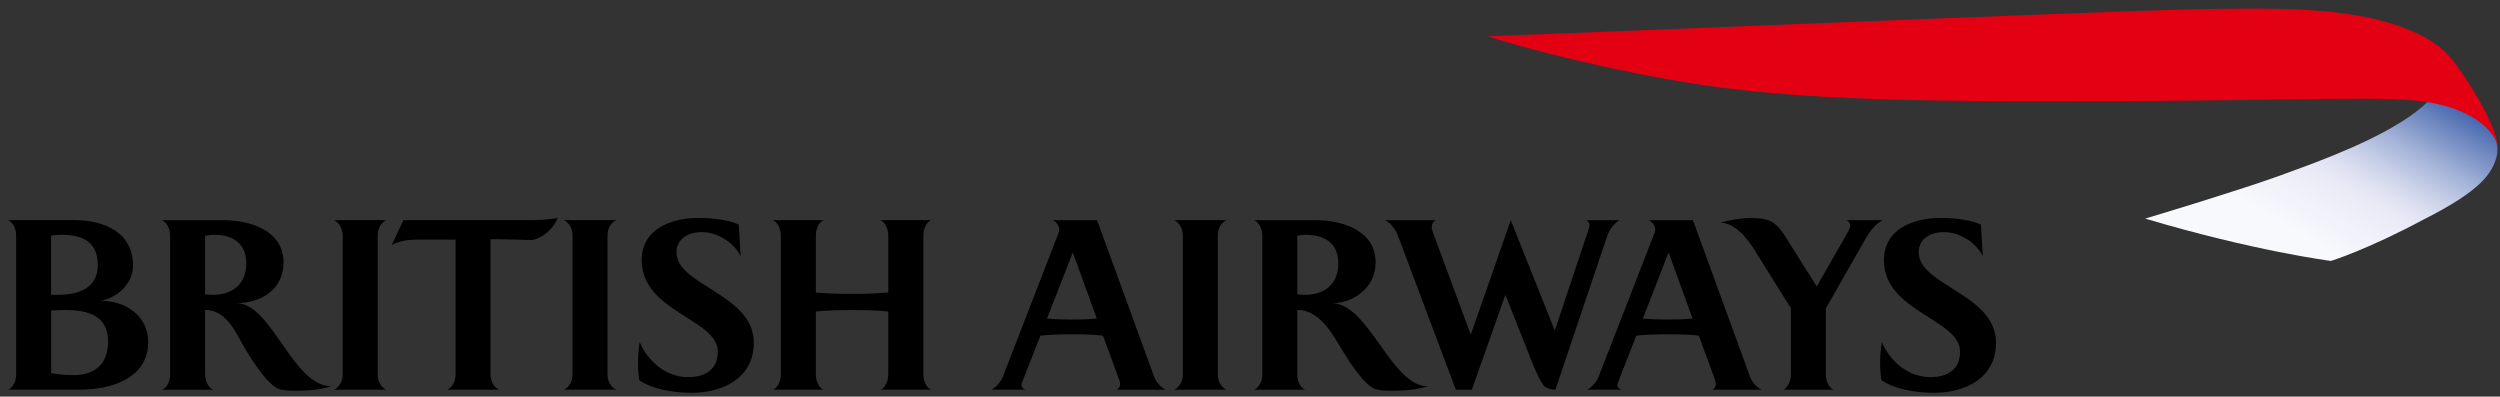 <svg width="208" height="33" viewBox="0 0 208 33" fill="none" xmlns="http://www.w3.org/2000/svg">
<rect x="0" y="0" width="208" height="33" fill="#333333" stroke="none"/>
<g clip-path="url(#clip0_898_1707)">
<path d="M0.689 32.423C1.144 32.19 1.346 31.638 1.346 31.167V19.588C1.346 19.096 1.14 18.561 0.689 18.315H6.207C8.668 18.315 11.068 19.322 11.068 22.117C11.068 23.599 9.775 24.767 8.386 25.029C10.391 25.009 12.329 26.237 12.329 28.448C12.329 31.61 9.01 32.419 6.678 32.419H0.689V32.423ZM5.156 19.535C4.898 19.535 4.721 19.535 4.249 19.592V24.529H4.809C6.501 24.529 8.136 24.006 8.136 22.048C8.136 20.091 6.827 19.535 5.156 19.535ZM5.51 25.798C5.107 25.798 4.745 25.798 4.254 25.834V31.05C4.866 31.171 5.526 31.207 6.138 31.207C7.556 31.207 8.994 30.575 8.994 28.412C8.994 26.249 7.29 25.798 5.514 25.798H5.51ZM17.786 19.535C17.532 19.535 17.311 19.576 17.061 19.612V24.489C17.291 24.505 17.5 24.529 17.73 24.529C19.316 24.529 20.492 23.651 20.492 21.928C20.492 20.204 19.337 19.535 17.786 19.535ZM24.898 32.508C24.359 32.508 23.763 32.528 23.243 32.375C22.285 32.089 20.956 29.926 20.432 29.08C19.61 27.699 18.901 25.802 17.065 25.782V31.171C17.065 31.642 17.279 32.214 17.734 32.427H13.497C13.94 32.194 14.153 31.666 14.153 31.171V19.592C14.153 19.1 13.94 18.565 13.497 18.319H18.595C20.815 18.319 23.59 19.169 23.59 21.835C23.59 24.074 21.737 25.218 19.675 25.218C22.611 25.234 24.335 32.121 27.577 32.141C26.707 32.399 25.801 32.504 24.895 32.504L24.898 32.508ZM27.794 32.423C28.145 32.262 28.511 31.803 28.511 31.167V19.588C28.511 18.943 28.145 18.492 27.794 18.315H32.136C31.761 18.488 31.423 18.943 31.423 19.588V31.167C31.423 31.799 31.761 32.262 32.136 32.423H27.794ZM37.211 32.423C37.674 32.21 37.903 31.662 37.903 31.167V19.934H34.786C34.065 19.934 33.211 20.023 32.591 20.389L33.562 18.315H43.9C44.738 18.315 45.596 18.295 46.406 18.122C46.011 19.185 44.839 19.97 44.162 19.97C43.34 19.95 41.983 19.898 40.811 19.898V31.163C40.811 31.658 41.057 32.206 41.512 32.419H37.206L37.211 32.423ZM46.925 32.423C47.271 32.262 47.633 31.803 47.633 31.167V19.588C47.633 18.943 47.271 18.492 46.925 18.315H51.266C50.896 18.488 50.545 18.943 50.545 19.588V31.167C50.545 31.799 50.9 32.262 51.266 32.423H46.925ZM59.716 29.233C59.716 26.547 53.389 25.939 53.389 21.654C53.389 19 55.914 18.13 58.133 18.13C59.124 18.13 60.558 18.267 61.464 18.681L61.621 21.319C61.066 20.155 59.672 19.31 58.375 19.31C57.352 19.31 56.281 19.817 56.281 20.985C56.281 23.772 62.717 24.453 62.717 28.513C62.717 31.461 60.139 32.681 57.541 32.681C56.18 32.681 54.331 32.419 53.184 31.634C53.115 31.163 53.083 30.667 53.083 30.188C53.083 29.612 53.131 29.036 53.22 28.468C53.937 30.099 55.415 31.376 57.267 31.376C58.673 31.376 59.72 30.764 59.72 29.233H59.716ZM73.273 32.423C73.579 32.286 73.905 31.803 73.905 31.167V25.919C73.152 25.834 72.097 25.798 70.913 25.798C69.729 25.798 68.649 25.834 67.876 25.919V31.167C67.876 31.799 68.194 32.262 68.504 32.423H64.324C64.634 32.286 64.964 31.803 64.964 31.167V19.588C64.964 18.943 64.634 18.472 64.324 18.315H68.504C68.194 18.472 67.876 18.943 67.876 19.588V24.332C68.649 24.413 69.692 24.453 70.913 24.453C72.133 24.453 73.152 24.401 73.905 24.332V19.588C73.905 18.943 73.579 18.472 73.273 18.315H77.445C77.131 18.472 76.825 18.943 76.825 19.588V31.167C76.825 31.799 77.135 32.262 77.445 32.423H73.273Z" fill="black"/>
<path d="M92.939 32.423C93.076 32.286 93.197 32.182 93.197 31.932C93.197 31.848 93.165 31.707 93.06 31.445C93.06 31.445 91.9 28.291 91.767 27.925C90.897 27.816 89.991 27.816 89.101 27.816C88.211 27.816 87.401 27.836 86.568 27.925C86.451 28.239 85.206 31.376 85.206 31.376C85.037 31.799 84.981 31.944 84.981 32.037C84.981 32.246 85.162 32.347 85.315 32.423H82.476C82.894 32.21 83.257 31.775 83.438 31.34L88.106 19.298C88.126 19.25 88.134 19.193 88.134 19.125C88.134 18.794 87.913 18.476 87.615 18.323H91.276L96.02 31.332C96.213 31.856 96.628 32.234 96.975 32.428H92.935L92.939 32.423ZM89.254 21.006L87.115 26.499C87.752 26.567 88.416 26.584 89.061 26.584C89.802 26.584 90.531 26.584 91.252 26.499L89.258 21.006H89.254ZM97.7 32.423C98.05 32.262 98.413 31.803 98.413 31.167V19.588C98.413 18.943 98.05 18.492 97.7 18.315H102.037C101.667 18.488 101.324 18.943 101.324 19.588V31.167C101.324 31.799 101.667 32.262 102.037 32.423H97.7ZM108.634 19.535C108.401 19.535 108.175 19.576 107.934 19.612V24.489C108.159 24.505 108.365 24.53 108.586 24.53C110.177 24.53 111.349 23.652 111.349 21.928C111.349 20.204 110.189 19.535 108.634 19.535ZM116.101 32.508C115.562 32.508 114.978 32.528 114.45 32.375C113.487 32.089 112.166 29.926 111.639 29.081C110.821 27.699 109.758 25.782 107.934 25.782V31.171C107.934 31.642 108.139 32.214 108.586 32.428H104.353C104.808 32.194 105.022 31.666 105.022 31.171V19.592C105.022 19.101 104.812 18.565 104.353 18.319H109.464C111.679 18.319 114.45 19.169 114.45 21.835C114.45 24.075 112.428 25.218 110.898 25.218C113.942 25.395 115.775 32.142 118.796 32.142C117.922 32.399 117.015 32.504 116.101 32.504V32.508ZM133.698 19.697L129.412 32.423C129.058 32.423 128.711 32.303 128.514 32.166C128.091 31.759 127.426 30.051 127.185 29.423L125.248 24.53L122.457 32.428H121.128L116.331 19.668C116.126 19.125 115.771 18.605 115.251 18.323H119.42C119.247 18.46 119.122 18.613 119.122 18.911C119.122 19.052 119.194 19.25 119.243 19.403L122.368 27.844L125.695 18.323L129.36 27.502L132.135 19.193C132.203 18.968 132.243 18.883 132.243 18.742C132.243 18.569 132.167 18.46 131.994 18.323H134.753C134.241 18.593 133.874 19.173 133.698 19.701V19.697ZM138.825 21.006L136.686 26.499C137.33 26.567 137.991 26.584 138.635 26.584C139.368 26.584 140.105 26.584 140.822 26.499L138.825 21.006ZM142.506 32.423C142.65 32.286 142.763 32.182 142.763 31.932C142.763 31.848 142.723 31.707 142.634 31.445C142.634 31.445 141.482 28.291 141.342 27.925C140.464 27.816 139.558 27.816 138.671 27.816C137.838 27.816 136.98 27.836 136.142 27.925C136.021 28.239 134.789 31.376 134.789 31.376C134.612 31.799 134.563 31.944 134.563 32.037C134.563 32.246 134.737 32.347 134.886 32.423H132.046C132.465 32.21 132.827 31.775 133.005 31.34L137.689 19.298C137.701 19.25 137.717 19.193 137.717 19.125C137.717 18.794 137.495 18.476 137.193 18.323H140.854L145.599 31.332C145.796 31.856 146.215 32.234 146.561 32.428H142.514L142.506 32.423ZM155.249 19.801L151.91 25.661V31.171C151.91 31.618 152.095 32.214 152.538 32.428H148.382C148.805 32.194 149.002 31.606 149.002 31.171V25.645L146.098 20.993C145.836 20.558 144.628 18.529 143.15 18.529C143.553 18.376 144.773 18.142 145.59 18.142C146.956 18.142 147.633 18.267 148.47 19.576L151.157 23.837C151.382 23.418 153.509 19.721 153.509 19.721C153.766 19.27 153.94 18.951 153.94 18.794C153.94 18.593 153.851 18.46 153.646 18.323H156.642C156.054 18.605 155.567 19.25 155.245 19.805L155.249 19.801ZM163.07 29.234C163.07 26.547 156.743 25.939 156.743 21.654C156.743 19 159.26 18.13 161.483 18.13C162.478 18.13 163.904 18.267 164.814 18.682L164.971 21.32C164.407 20.156 163.018 19.31 161.725 19.31C160.698 19.31 159.634 19.817 159.634 20.985C159.634 23.772 166.07 24.453 166.07 28.513C166.07 31.461 163.513 32.681 160.895 32.681C159.534 32.681 157.681 32.419 156.534 31.634C156.457 31.163 156.425 30.668 156.425 30.188C156.425 29.612 156.481 29.036 156.566 28.468C157.282 30.1 158.769 31.376 160.617 31.376C162.027 31.376 163.078 30.764 163.078 29.234H163.07Z" fill="black"/>
<path d="M202.004 8.447C199.643 10.807 194.496 12.825 191.967 13.772C188.524 15.073 186.989 15.528 185.048 16.156C182.865 16.869 178.483 18.186 178.483 18.186C187.553 20.896 193.937 21.71 193.937 21.71C193.937 21.71 196.917 20.792 201.625 18.274C204.182 16.974 205.431 16.104 206.337 15.266C206.659 14.964 207.517 14.078 207.739 12.93C207.751 12.845 207.787 12.628 207.787 12.414C207.787 12.414 207.787 12.261 207.779 12.133C207.771 11.979 207.747 11.887 207.747 11.887C207.747 11.887 207.702 11.605 207.626 11.42C207.554 11.23 207.255 10.638 206.792 10.268C206.47 10.018 205.93 9.366 203.961 8.677C203.284 8.443 202.197 8.218 202.197 8.218L202.004 8.439V8.447Z" fill="url(#paint0_linear_898_1707)"/>
<path d="M207.787 12.362C207.787 12.362 207.775 12.109 207.711 11.895C207.662 11.706 207.578 11.521 207.449 11.331C207.296 11.106 207.086 10.836 206.781 10.542C206.547 10.324 206.293 10.127 205.987 9.922C204.75 9.112 203.156 8.657 201.742 8.464C199.555 8.174 197.046 8.222 196.804 8.214C195.999 8.202 190.779 8.246 189.438 8.27C183.482 8.395 176.192 8.411 174.282 8.411C154.568 8.5 145.985 8.077 136.436 6.164C128.313 4.549 123.802 3.019 123.802 3.019C130.967 2.769 172.784 1.037 180.416 0.832C185.41 0.691 188.959 0.662 191.794 0.824C193.248 0.904 194.605 1.029 196.305 1.319C197.831 1.581 199.213 2.024 200.022 2.322C201.722 2.95 203.152 3.86 203.861 4.791C203.861 4.791 204.07 5.004 204.356 5.387C204.674 5.83 205.045 6.373 205.17 6.579C206.205 8.146 206.696 9.128 206.865 9.471C207.05 9.833 207.211 10.204 207.373 10.57C207.526 10.932 207.59 11.154 207.642 11.307C207.751 11.694 207.779 12.044 207.783 12.121L207.795 12.358L207.787 12.362Z" fill="#E30013"/>
</g>
<defs>
<linearGradient id="paint0_linear_898_1707" x1="198.983" y1="5.584" x2="188.399" y2="23.917" gradientUnits="userSpaceOnUse">
<stop stop-color="#4364AD"/>
<stop offset="0.09" stop-color="#6983BD"/>
<stop offset="0.23" stop-color="#9FAFD5"/>
<stop offset="0.35" stop-color="#C7CFE7"/>
<stop offset="0.44" stop-color="#E0E2F2"/>
<stop offset="0.5" stop-color="#E9EAF6"/>
<stop offset="0.75" stop-color="#F8F9FD"/>
<stop offset="1" stop-color="#F8F9FD"/>
</linearGradient>
<clipPath id="clip0_898_1707">
<rect width="207.111" height="32" fill="white" transform="translate(0.684 0.714)"/>
</clipPath>
</defs>
</svg>
